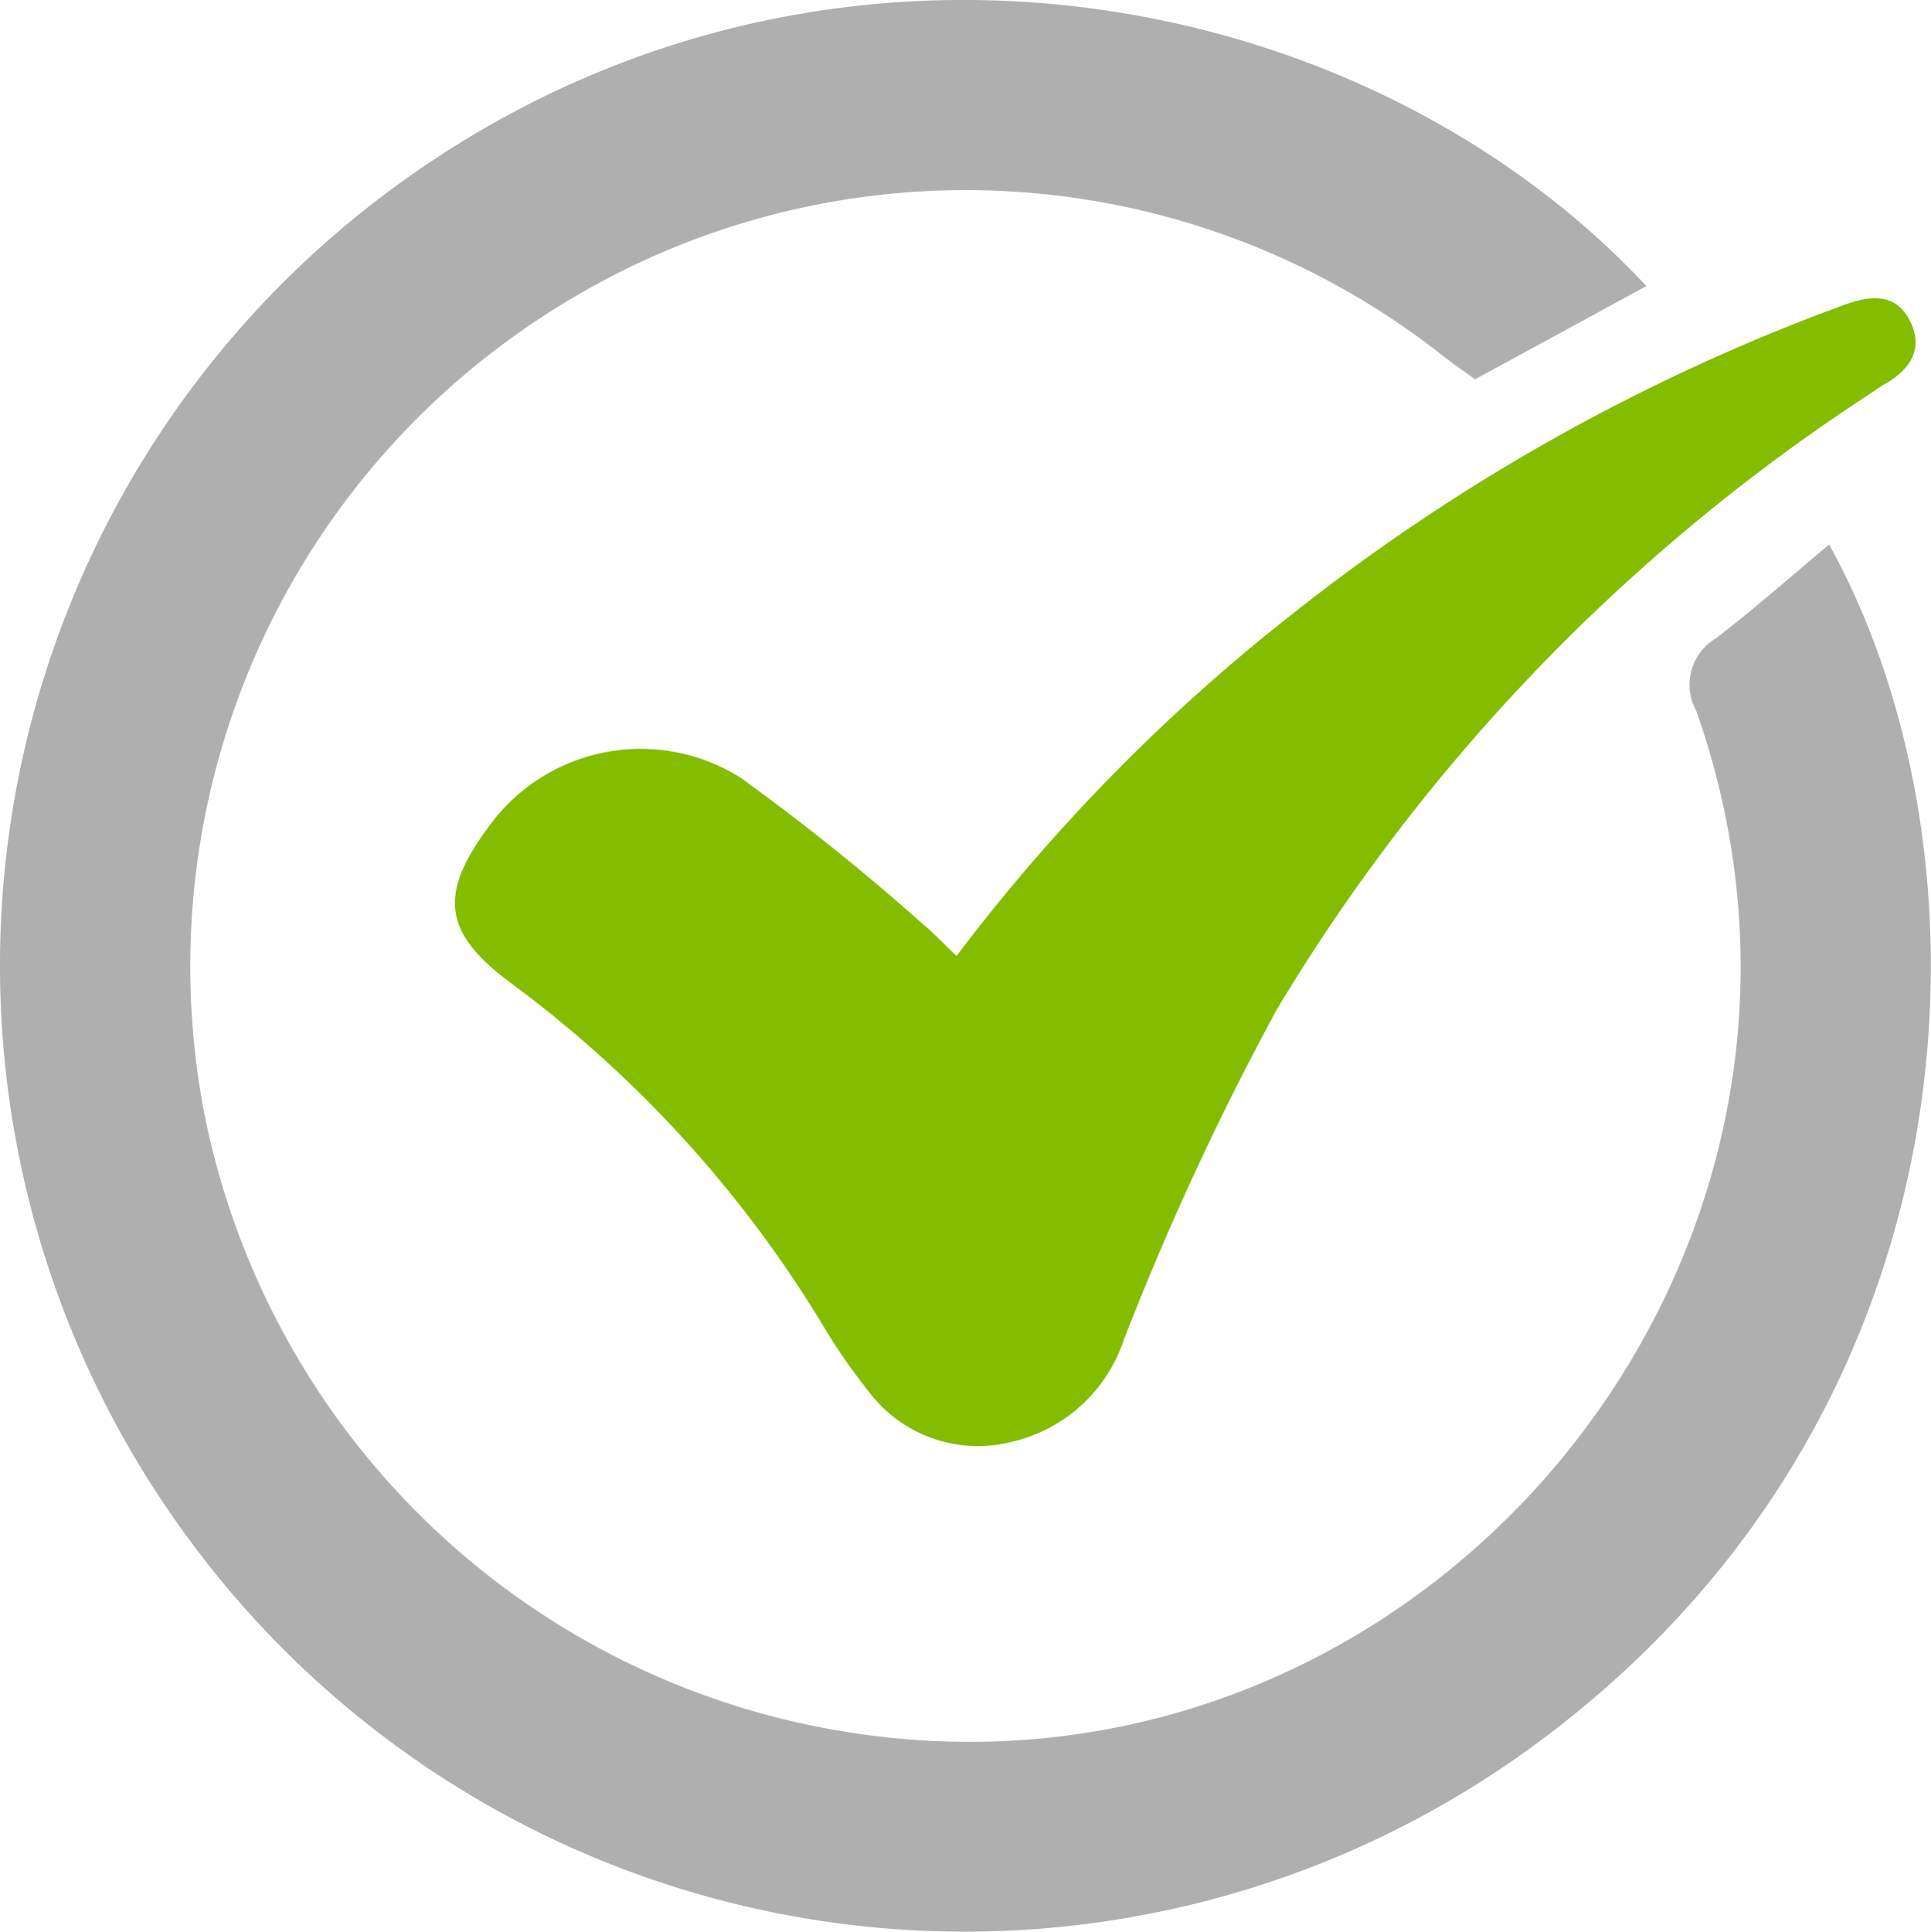 <svg xmlns="http://www.w3.org/2000/svg" width="55.49" height="55.51" viewBox="0 0 55.49 55.51"><defs><style>.a{fill:#afafaf;}.b{fill:#84bd00;}</style></defs><path class="a" d="M253.7-259.986c5.029,9.091,4.412,25.148-8.589,34.584a27.678,27.678,0,0,1-38.566-6.03,27.738,27.738,0,0,1,5.379-38.412c12.072-9.3,28.094-6.589,36.524,2.432l-4.922,2.679c-.282-.205-.6-.421-.9-.655a22.138,22.138,0,0,0-25.437-1.439,22.285,22.285,0,0,0-10.186,23.165A22.423,22.423,0,0,0,225.2-225.91c16.572,2.852,30.29-13.409,24.681-29.3a1.549,1.549,0,0,1,.559-2.076C251.555-258.14,252.607-259.071,253.7-259.986Z" transform="translate(-201.137 275.631)"/><path class="b" d="M270.884-220.457a53.231,53.231,0,0,1,9.633-9.813,57.142,57.142,0,0,1,15.886-8.9c.729-.266,1.451-.346,1.862.429.429.81.04,1.43-.712,1.855-.171.1-.33.214-.493.323a54.73,54.73,0,0,0-16.964,17.63,81.922,81.922,0,0,0-4.4,9.494,4.457,4.457,0,0,1-3.248,2.948,3.93,3.93,0,0,1-4.1-1.468,16.7,16.7,0,0,1-1.276-1.839,34.234,34.234,0,0,0-9-9.886c-1.927-1.432-2.079-2.525-.655-4.458a5.387,5.387,0,0,1,7.257-1.442,66.169,66.169,0,0,1,5.233,4.2C270.232-221.115,270.521-220.8,270.884-220.457Z" transform="translate(-243.397 247.926)"/></svg>